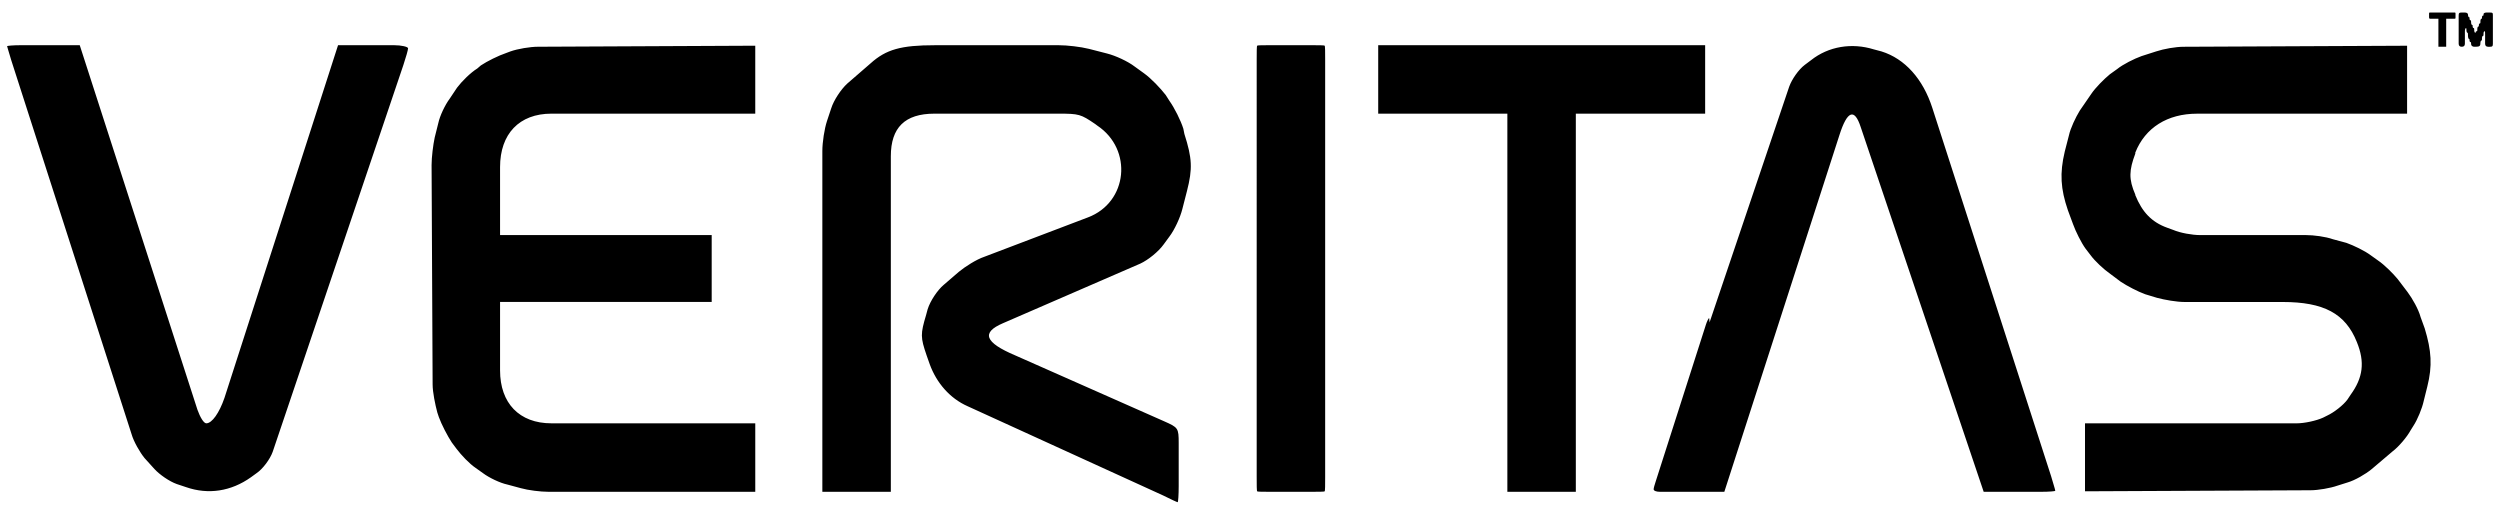 <svg version="1.1" id="Layer_1" xmlns="http://www.w3.org/2000/svg" xmlns:xlink="http://www.w3.org/1999/xlink" x="0px" y="0px" viewBox="0 0 192.756 39.686" enable-background="new 0 0 192.756 39.686" xml:space="preserve"><path fill="currentColor" d="M31.104,5.005L21.024,34.84c-0.199,0.56-0.76,1.319-1.239,1.64l-0.44,0.32&#10;&#9;c-1.52,1.08-3.279,1.359-4.999,0.76l-0.72-0.24c-0.56-0.199-1.319-0.72-1.72-1.16l-0.76-0.84c-0.36-0.439-0.84-1.279-1-1.84&#10;&#9;L0.868,4.645c-0.16-0.56-0.32-1.04-0.32-1.08c0-0.04,0.48-0.08,1.08-0.08h4.52l9.078,28.115c0.2,0.56,0.48,1.039,0.68,1.039&#10;&#9;c0.44,0,1-0.799,1.4-1.959l8.758-27.195h4.319c0.561,0,1.08,0.12,1.08,0.24S31.303,4.405,31.104,5.005z M33.356,29.641l-0.08-16.917&#10;&#9;c0-0.6,0.12-1.56,0.24-2.12l0.28-1.12c0.12-0.56,0.52-1.4,0.88-1.88l0.56-0.84c0.36-0.48,1.04-1.16,1.56-1.48l0.28-0.24&#10;&#9;c0.479-0.32,1.359-0.76,1.96-0.96l0.319-0.12c0.561-0.2,1.52-0.36,2.12-0.36l16.757-0.08v5.239H42.516c-2.48,0-3.96,1.56-3.96,4.12&#10;&#9;v5.239h16.317v5.16H38.556v5.279c0,2.52,1.479,4.078,3.96,4.078h15.717v5.279H42.275c-0.6,0-1.56-0.119-2.12-0.279l-1.039-0.28&#10;&#9;c-0.561-0.12-1.4-0.52-1.88-0.88l-0.561-0.4c-0.479-0.319-1.119-0.999-1.479-1.479l-0.359-0.48c-0.32-0.48-0.8-1.4-1-1.96&#10;&#9;l-0.12-0.36C33.557,31.2,33.356,30.241,33.356,29.641z M63.405,37.919V11.644c0-0.68,0.16-1.719,0.36-2.319l0.319-0.96&#10;&#9;c0.2-0.64,0.76-1.479,1.24-1.919l1.8-1.56c1.199-1.08,2.359-1.399,4.959-1.399h9.559c0.64,0,1.68,0.12,2.319,0.28l1.399,0.36&#10;&#9;c0.64,0.16,1.6,0.6,2.12,1l0.72,0.52c0.56,0.4,1.279,1.16,1.68,1.68l0.28,0.44c0.399,0.56,0.88,1.52,1.079,2.16l0.08,0.4&#10;&#9;c0.6,1.879,0.64,2.679,0.2,4.399l-0.36,1.4c-0.159,0.64-0.6,1.6-0.999,2.12l-0.44,0.6c-0.399,0.56-1.199,1.2-1.8,1.479&#10;&#9;l-10.598,4.599c-1.68,0.721-1.4,1.48,0.96,2.48l11.478,5.079c1.08,0.479,1.12,0.52,1.12,1.68v3.319c0,0.68-0.04,1.24-0.08,1.24&#10;&#9;s-0.561-0.24-1.12-0.521L74.604,31.32c-1.36-0.6-2.399-1.8-2.92-3.239l-0.24-0.68c-0.479-1.4-0.479-1.641-0.039-3.119l0.119-0.44&#10;&#9;c0.2-0.64,0.76-1.479,1.24-1.88l1.16-1c0.479-0.399,1.359-0.959,1.959-1.16l7.999-3.04c3.079-1.16,3.479-5.239,0.72-7.079&#10;&#9;l-0.16-0.12c-1.119-0.76-1.239-0.8-2.839-0.8h-9.559c-2.28,0-3.359,1.08-3.359,3.28v25.875H63.405z M102.173,4.605V36.76&#10;&#9;c0,0.6,0,1.12-0.04,1.12c0,0.039-0.52,0.039-1.079,0.039h-3.04c-0.6,0-1.08,0-1.08-0.039c-0.04,0-0.04-0.521-0.04-1.12V4.605&#10;&#9;c0-0.56,0-1.08,0.04-1.08c0-0.04,0.48-0.04,1.08-0.04h3c0.6,0,1.119,0,1.119,0.04C102.173,3.525,102.173,4.045,102.173,4.605z&#10;&#9; M121.5,8.764v29.155h-5.279V8.764h-9.958V3.485h25.196v5.279H121.5z M127.659,37.12l3.88-12.119&#10;&#9;c0.079-0.239,0.199-0.479,0.239-0.479c0,0,0.04,0.24,0.04,0.479v12.918h-3.839c-0.28,0-0.48-0.08-0.48-0.199&#10;&#9;C127.499,37.64,127.579,37.359,127.659,37.12z M131.471,3.485v5.279h-3.959V3.485H131.471z M127.872,36.52L137.95,6.685&#10;&#9;c0.2-0.56,0.72-1.32,1.199-1.68l0.48-0.36c1.359-1.08,3.159-1.36,4.839-0.84l0.6,0.16c1.8,0.56,3.2,2.12,3.92,4.359l9.158,28.396&#10;&#9;c0.16,0.56,0.32,1.039,0.32,1.119c0,0.041-0.48,0.08-1.08,0.08h-4.439l-9.479-28.115c-0.479-1.48-1.039-1.28-1.64,0.6l-8.878,27.515&#10;&#9;h-4.359c-0.6,0-1.08-0.08-1.08-0.199C127.512,37.64,127.672,37.079,127.872,36.52z M178.156,37.8l-17.397,0.08v-5.24h16.317&#10;&#9;c0.601,0,1.52-0.199,2.04-0.439l0.319-0.16c0.521-0.24,1.24-0.799,1.561-1.239l0.239-0.36c0.96-1.319,1.12-2.52,0.48-4.079&#10;&#9;c-0.88-2.2-2.56-3.079-5.719-3.079h-7.56c-0.6,0-1.52-0.16-2.119-0.32l-0.92-0.279c-0.56-0.201-1.399-0.641-1.88-0.961l-0.8-0.6&#10;&#9;c-0.52-0.36-1.199-1-1.52-1.439l-0.4-0.52c-0.319-0.44-0.76-1.32-0.959-1.88l-0.4-1.08c-0.56-1.64-0.64-2.84-0.24-4.52l0.32-1.24&#10;&#9;c0.12-0.56,0.52-1.399,0.84-1.919l0.88-1.28c0.319-0.48,1-1.16,1.439-1.52l0.56-0.4c0.44-0.36,1.32-0.8,1.88-1l1.12-0.36&#10;&#9;c0.6-0.2,1.52-0.36,2.119-0.36l17.237-0.08v5.239h-16.197c-2.279,0-3.999,1.08-4.759,3v0.08c-0.48,1.28-0.52,1.96,0,3.16v0.04&#10;&#9;c0.52,1.28,1.239,2.08,2.479,2.52l0.439,0.16c0.561,0.24,1.48,0.4,2.08,0.4h8.158c0.601,0,1.521,0.12,2.08,0.32l1.04,0.28&#10;&#9;c0.56,0.2,1.399,0.6,1.88,0.96l0.56,0.4c0.479,0.32,1.16,1,1.52,1.44l0.76,1c0.36,0.479,0.84,1.319,1,1.919l0.32,0.88&#10;&#9;c0.52,1.72,0.6,2.88,0.199,4.479l-0.279,1.12c-0.12,0.56-0.48,1.439-0.8,1.92l-0.2,0.319c-0.28,0.521-0.92,1.28-1.399,1.64&#10;&#9;l-1.601,1.359c-0.479,0.4-1.319,0.881-1.879,1.041l-0.76,0.239C179.676,37.64,178.716,37.8,178.156,37.8z M188.607,1.445v2.16h-0.6&#10;&#9;v-2.16h-0.6c-0.08,0-0.12,0-0.12-0.12v-0.24c0-0.12,0-0.12,0.12-0.12h1.8c0.12,0,0.12,0,0.12,0.12v0.24c0,0.12,0,0.12-0.12,0.12&#10;&#9;H188.607z M192.207,1.206v2.16c0,0.2-0.04,0.24-0.24,0.24h-0.119c-0.16,0-0.24-0.08-0.24-0.24v-0.72c0-0.12,0-0.24-0.04-0.24&#10;&#9;s-0.08,0.08-0.08,0.16c0,0.12,0,0.2-0.04,0.2s-0.08,0.08-0.08,0.16c0,0.12,0,0.2-0.04,0.2s-0.08,0.08-0.08,0.16&#10;&#9;c0,0.24-0.04,0.32-0.359,0.32h-0.12c-0.12,0-0.24-0.08-0.24-0.2c0-0.08,0-0.16-0.04-0.16s-0.08-0.04-0.08-0.12&#10;&#9;c0-0.08,0-0.12-0.04-0.12s-0.08-0.12-0.08-0.24c0-0.12,0-0.24-0.039-0.24c-0.04,0-0.08-0.08-0.08-0.2c0-0.08,0-0.16-0.04-0.16&#10;&#9;s-0.08,0.12-0.08,0.24v0.96c0,0.16-0.08,0.24-0.24,0.24s-0.24-0.08-0.24-0.24v-2.16c0-0.2,0.04-0.24,0.24-0.24h0.24&#10;&#9;c0.16,0,0.239,0.08,0.239,0.16c0,0.12,0.04,0.2,0.08,0.2s0.04,0.04,0.04,0.12c0,0.08,0.04,0.12,0.08,0.12s0.04,0.08,0.04,0.16&#10;&#9;c0,0.12,0.04,0.2,0.08,0.2s0.04,0.04,0.04,0.12s0.04,0.12,0.08,0.12s0.04,0.08,0.04,0.16c0,0.12,0.04,0.2,0.08,0.2&#10;&#9;s0.04-0.04,0.04-0.08c0,0,0.04-0.04,0.08-0.04s0.04-0.08,0.04-0.2c0-0.08,0.04-0.16,0.08-0.16c0.039,0,0.039-0.04,0.039-0.12&#10;&#9;c0-0.08,0.041-0.12,0.08-0.12c0.04,0,0.04-0.08,0.04-0.2c0-0.08,0.04-0.16,0.08-0.16s0.04-0.04,0.04-0.12&#10;&#9;c0-0.08,0.04-0.12,0.08-0.12s0.04-0.04,0.04-0.12c0-0.08,0.12-0.12,0.24-0.12h0.239C192.207,0.966,192.207,1.006,192.207,1.206z"/></svg>